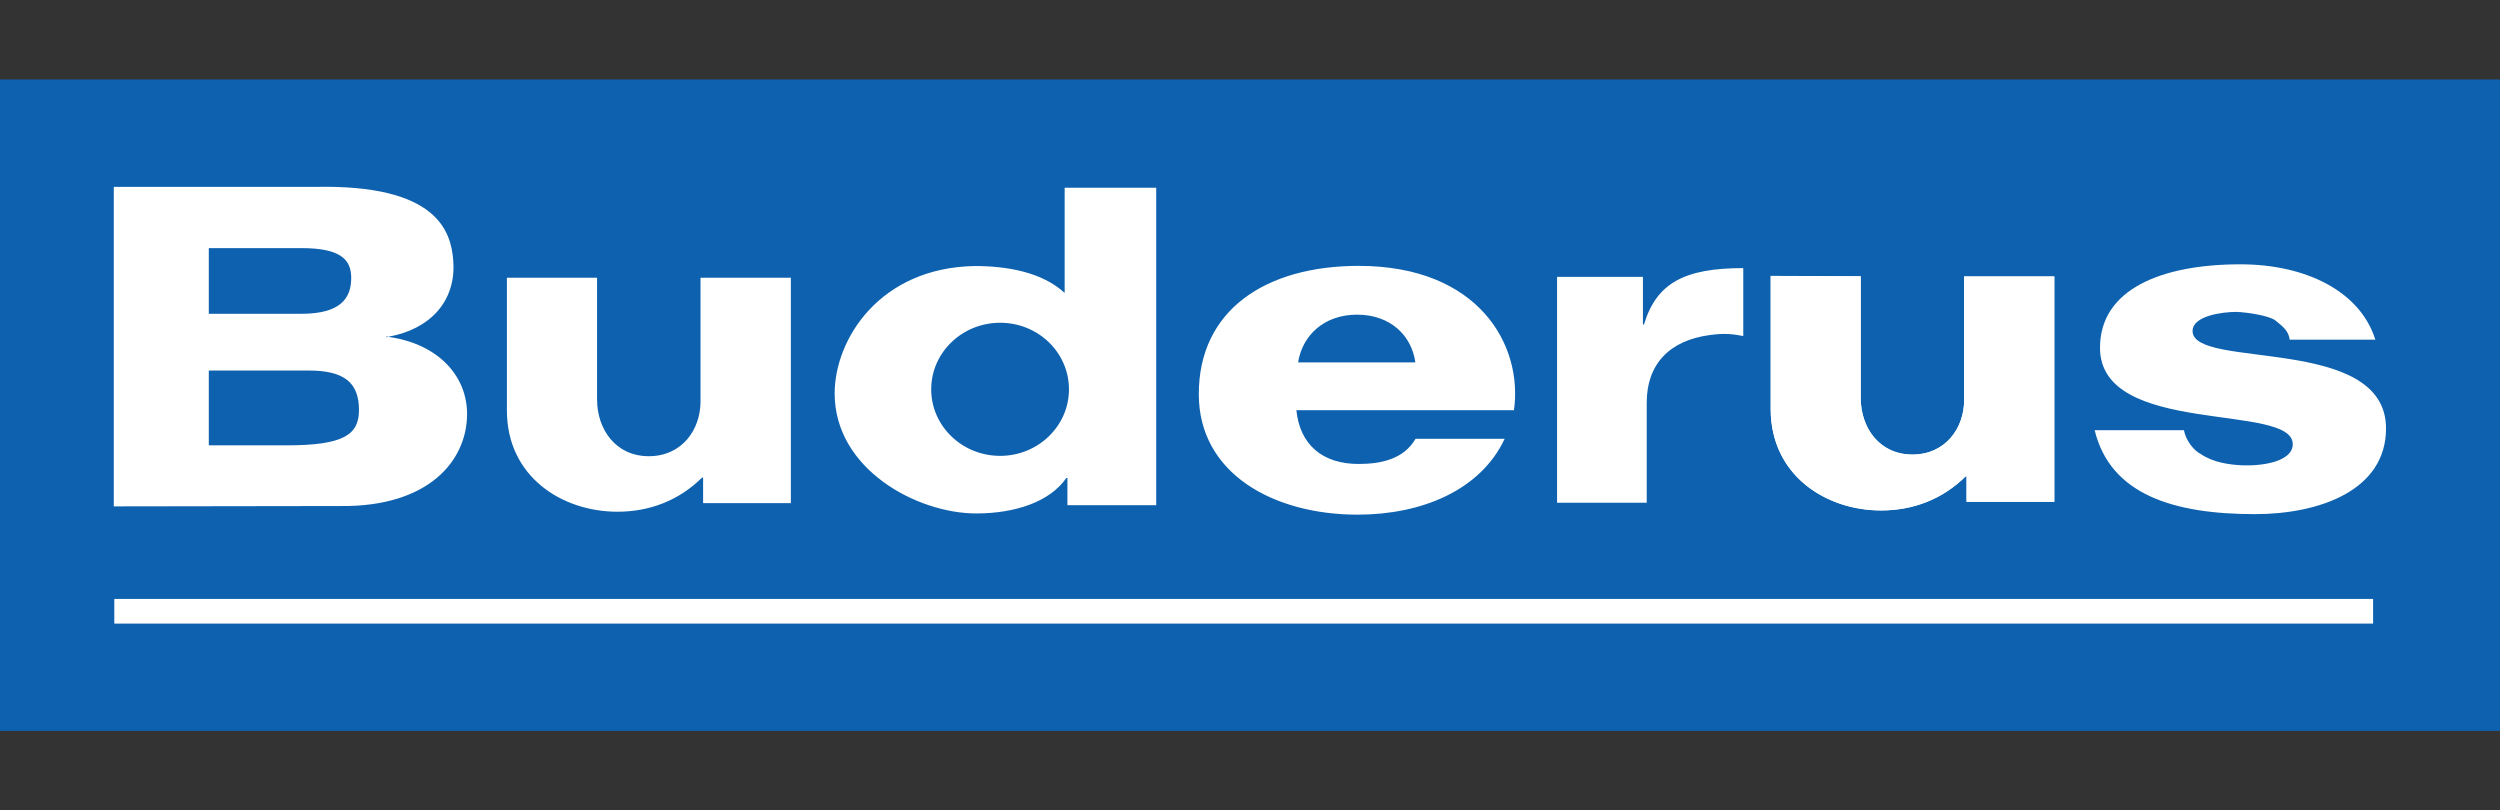 <?xml version="1.0" encoding="UTF-8"?>
<svg xmlns="http://www.w3.org/2000/svg" id="uuid-c42e9862-b378-40d8-94a9-a59cb3ff4cc5" data-name="Layer 1" width="145" height="47" viewBox="0 0 145 47">
  <rect x="0" y="0" width="145" height="47" fill="#333333" stroke="none"/>
  <defs>
    <style>
      .uuid-b373b67f-628a-47a0-9f14-3994370c300d {
        fill: #0d61ae;
      }

      .uuid-b373b67f-628a-47a0-9f14-3994370c300d, .uuid-bcda5c63-1f79-498f-ac47-cdb015616518 {
        stroke-width: 0px;
      }

      .uuid-bcda5c63-1f79-498f-ac47-cdb015616518 {
        fill: #fff;
      }
    </style>
  </defs>
  <path class="uuid-b373b67f-628a-47a0-9f14-3994370c300d" d="m0,42.39h145V4.61H0v37.79Z"></path>
  <path class="uuid-bcda5c63-1f79-498f-ac47-cdb015616518" d="m95.51,29.16v-5.81c0-2.21,1.3-3.61,3.68-3.92.94-.13,1.41-.03,1.92.06v-3.94c-3.41,0-5.03.86-5.76,3.27h-.06v-2.76h-4.98v13.1h5.2Zm25.98-4.21c.91,3.74,4.58,4.87,9.3,4.87,3.69,0,7.6-1.35,7.6-4.97,0-5.47-11.22-3.39-11.22-5.65,0-.88,1.71-1.11,2.55-1.11.71.03,1.88.23,2.23.48.36.3.79.57.85,1.13h4.97c-.89-2.83-4.06-4.37-7.83-4.37-4.56,0-8.14,1.44-8.14,4.84,0,5.17,11.18,3.17,11.18,5.59,0,1.02-1.78,1.27-2.89,1.23-.75-.03-1.73-.16-2.45-.66-.44-.22-.88-.84-.97-1.38h-5.18Zm-80.86-8.83v7.19c-.01,1.61-1.07,3.15-3,3.15s-3-1.57-3-3.29v-7.06h-5.23v7.7c0,3.83,3.19,5.87,6.41,5.87,1.88,0,3.58-.66,4.91-1.98h.06v1.48h5.09v-13.07h-5.23Zm73.29-.1v7.2c0,1.6-1.07,3.15-3,3.15s-3-1.57-3-3.29v-7.05l-5.22-.02v7.72c0,3.83,3.19,5.88,6.4,5.88,1.88,0,3.58-.66,4.91-1.98h.05v1.48h5.09v-13.07h-5.24Z"></path>
  <path class="uuid-bcda5c63-1f79-498f-ac47-cdb015616518" d="m113.92,16.01v7.2c0,1.6-1.07,3.15-3,3.15s-3-1.57-3-3.29v-7.05l-5.22-.02v7.72c0,3.83,3.19,5.88,6.4,5.88,1.88,0,3.58-.66,4.91-1.98h.05v1.48h5.09v-13.07h-5.24ZM6.63,36.17h131.01v-1.43H6.63v1.43Zm51.38-9.73c-2.21,0-4-1.73-4-3.86s1.79-3.86,4-3.86,3.99,1.73,3.99,3.86-1.79,3.86-3.99,3.86m3.74-15.55v6.1c-1.32-1.22-3.37-1.56-5.21-1.56-5.52.09-8.13,4.25-8.13,7.39,0,4.39,4.77,6.96,8.21,6.96,2.27,0,4.28-.68,5.23-2.06h.06v1.58h5.15V10.89h-5.3Zm13.54,10.13c.24-1.54,1.48-2.77,3.42-2.77s3.17,1.22,3.38,2.77h-6.8Zm3.52-5.6c-5.39,0-9.28,2.55-9.28,7.44,0,4.61,4.34,6.99,9.21,6.99,3.68,0,7.12-1.39,8.53-4.4h-5.17c-.67,1.16-1.96,1.46-3.3,1.46-2.1,0-3.41-1.12-3.61-3.12h12.62c.53-3.77-2.04-8.37-9.01-8.37m-62.19,10.41h-4.5v-4.34h5.79c2.09,0,2.92.72,2.92,2.29,0,1.42-.86,2.05-4.21,2.05m-4.5-11.44h5.37c2.3,0,2.89.68,2.89,1.73,0,1.15-.59,2.08-2.89,2.08h-5.37v-3.81Zm10.42,5.14s-.09.02-.14.03l.03-.05s.07.02.11.02c2.4-.43,3.93-2.05,3.76-4.39-.12-1.71-.91-4.46-8.04-4.3H6.6v18.53l13.13-.02c5.15.06,7.35-2.64,7.36-5.32.01-2.29-1.76-4.11-4.56-4.49"></path>
</svg>
